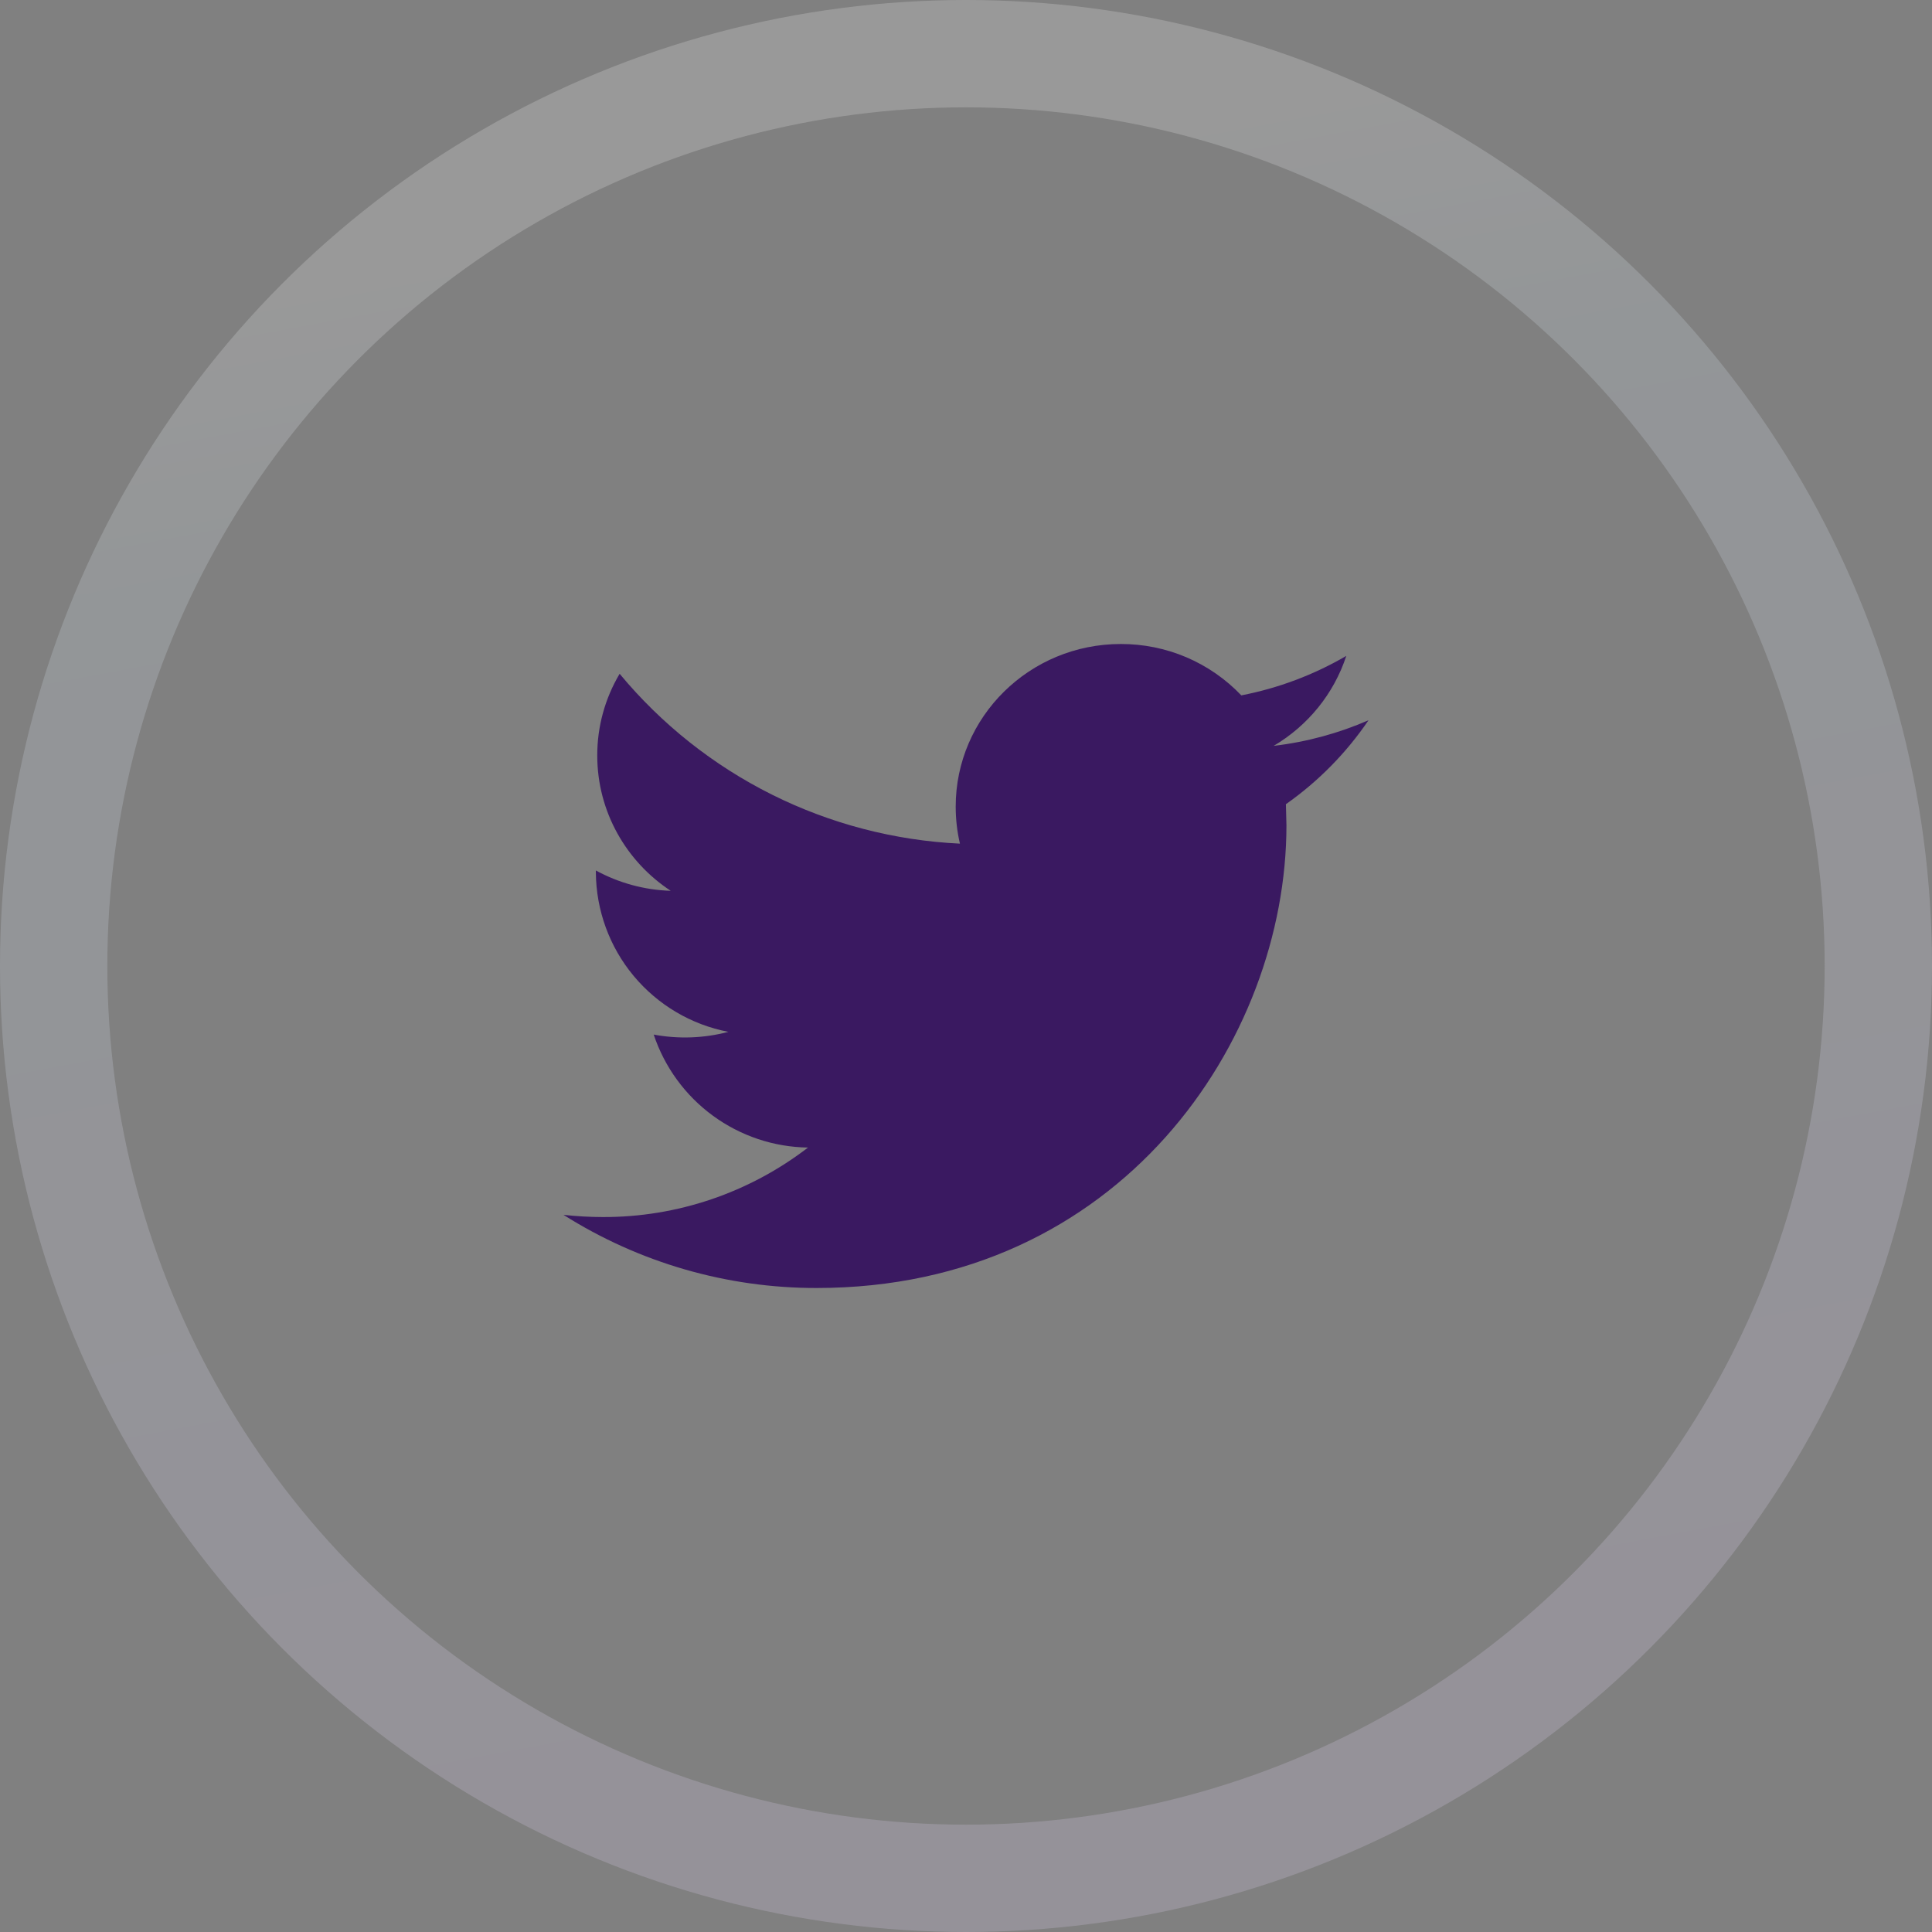 <svg width="36" height="36" viewBox="0 0 36 36" fill="none" xmlns="http://www.w3.org/2000/svg">
<rect x="0" y="0" width="36" height="36" fill="#808080" stroke="none"/>
<g id="Icons/Social links">
<g id="Group">
<path id="Vector" d="M25.5 13.421C24.948 13.661 24.355 13.825 23.733 13.898C24.369 13.523 24.855 12.928 25.086 12.222C24.48 12.575 23.819 12.824 23.13 12.957C22.84 12.653 22.492 12.412 22.106 12.247C21.72 12.083 21.304 11.999 20.884 12C19.185 12 17.808 13.357 17.808 15.03C17.808 15.267 17.835 15.498 17.887 15.72C16.669 15.662 15.475 15.351 14.383 14.806C13.291 14.261 12.325 13.494 11.546 12.555C11.272 13.016 11.128 13.542 11.129 14.078C11.129 15.127 11.673 16.058 12.498 16.599C12.01 16.584 11.532 16.454 11.103 16.22V16.257C11.108 16.961 11.356 17.642 11.806 18.183C12.257 18.725 12.88 19.094 13.572 19.227C13.118 19.347 12.643 19.364 12.181 19.278C12.383 19.884 12.768 20.412 13.283 20.789C13.798 21.166 14.417 21.374 15.056 21.383C13.96 22.226 12.616 22.682 11.233 22.678C10.986 22.678 10.742 22.663 10.5 22.637C11.911 23.529 13.546 24.002 15.216 24C20.877 24 23.971 19.383 23.971 15.378L23.961 14.985C24.564 14.561 25.086 14.031 25.5 13.421Z" fill="#3A1961"/>
</g>
<circle id="Ellipse 39" cx="18" cy="18" r="17" stroke="url(#paint0_linear_2784_207756)" stroke-opacity="0.2" stroke-width="2"/>
</g>
<defs>
<linearGradient id="paint0_linear_2784_207756" x1="30.8" y1="0.508" x2="36.78" y2="32.556" gradientUnits="userSpaceOnUse">
<stop stop-color="white"/>
<stop offset="0.179" stop-color="#DFEEFA"/>
<stop offset="1" stop-color="#EDDBFF"/>
</linearGradient>
</defs>
</svg>
